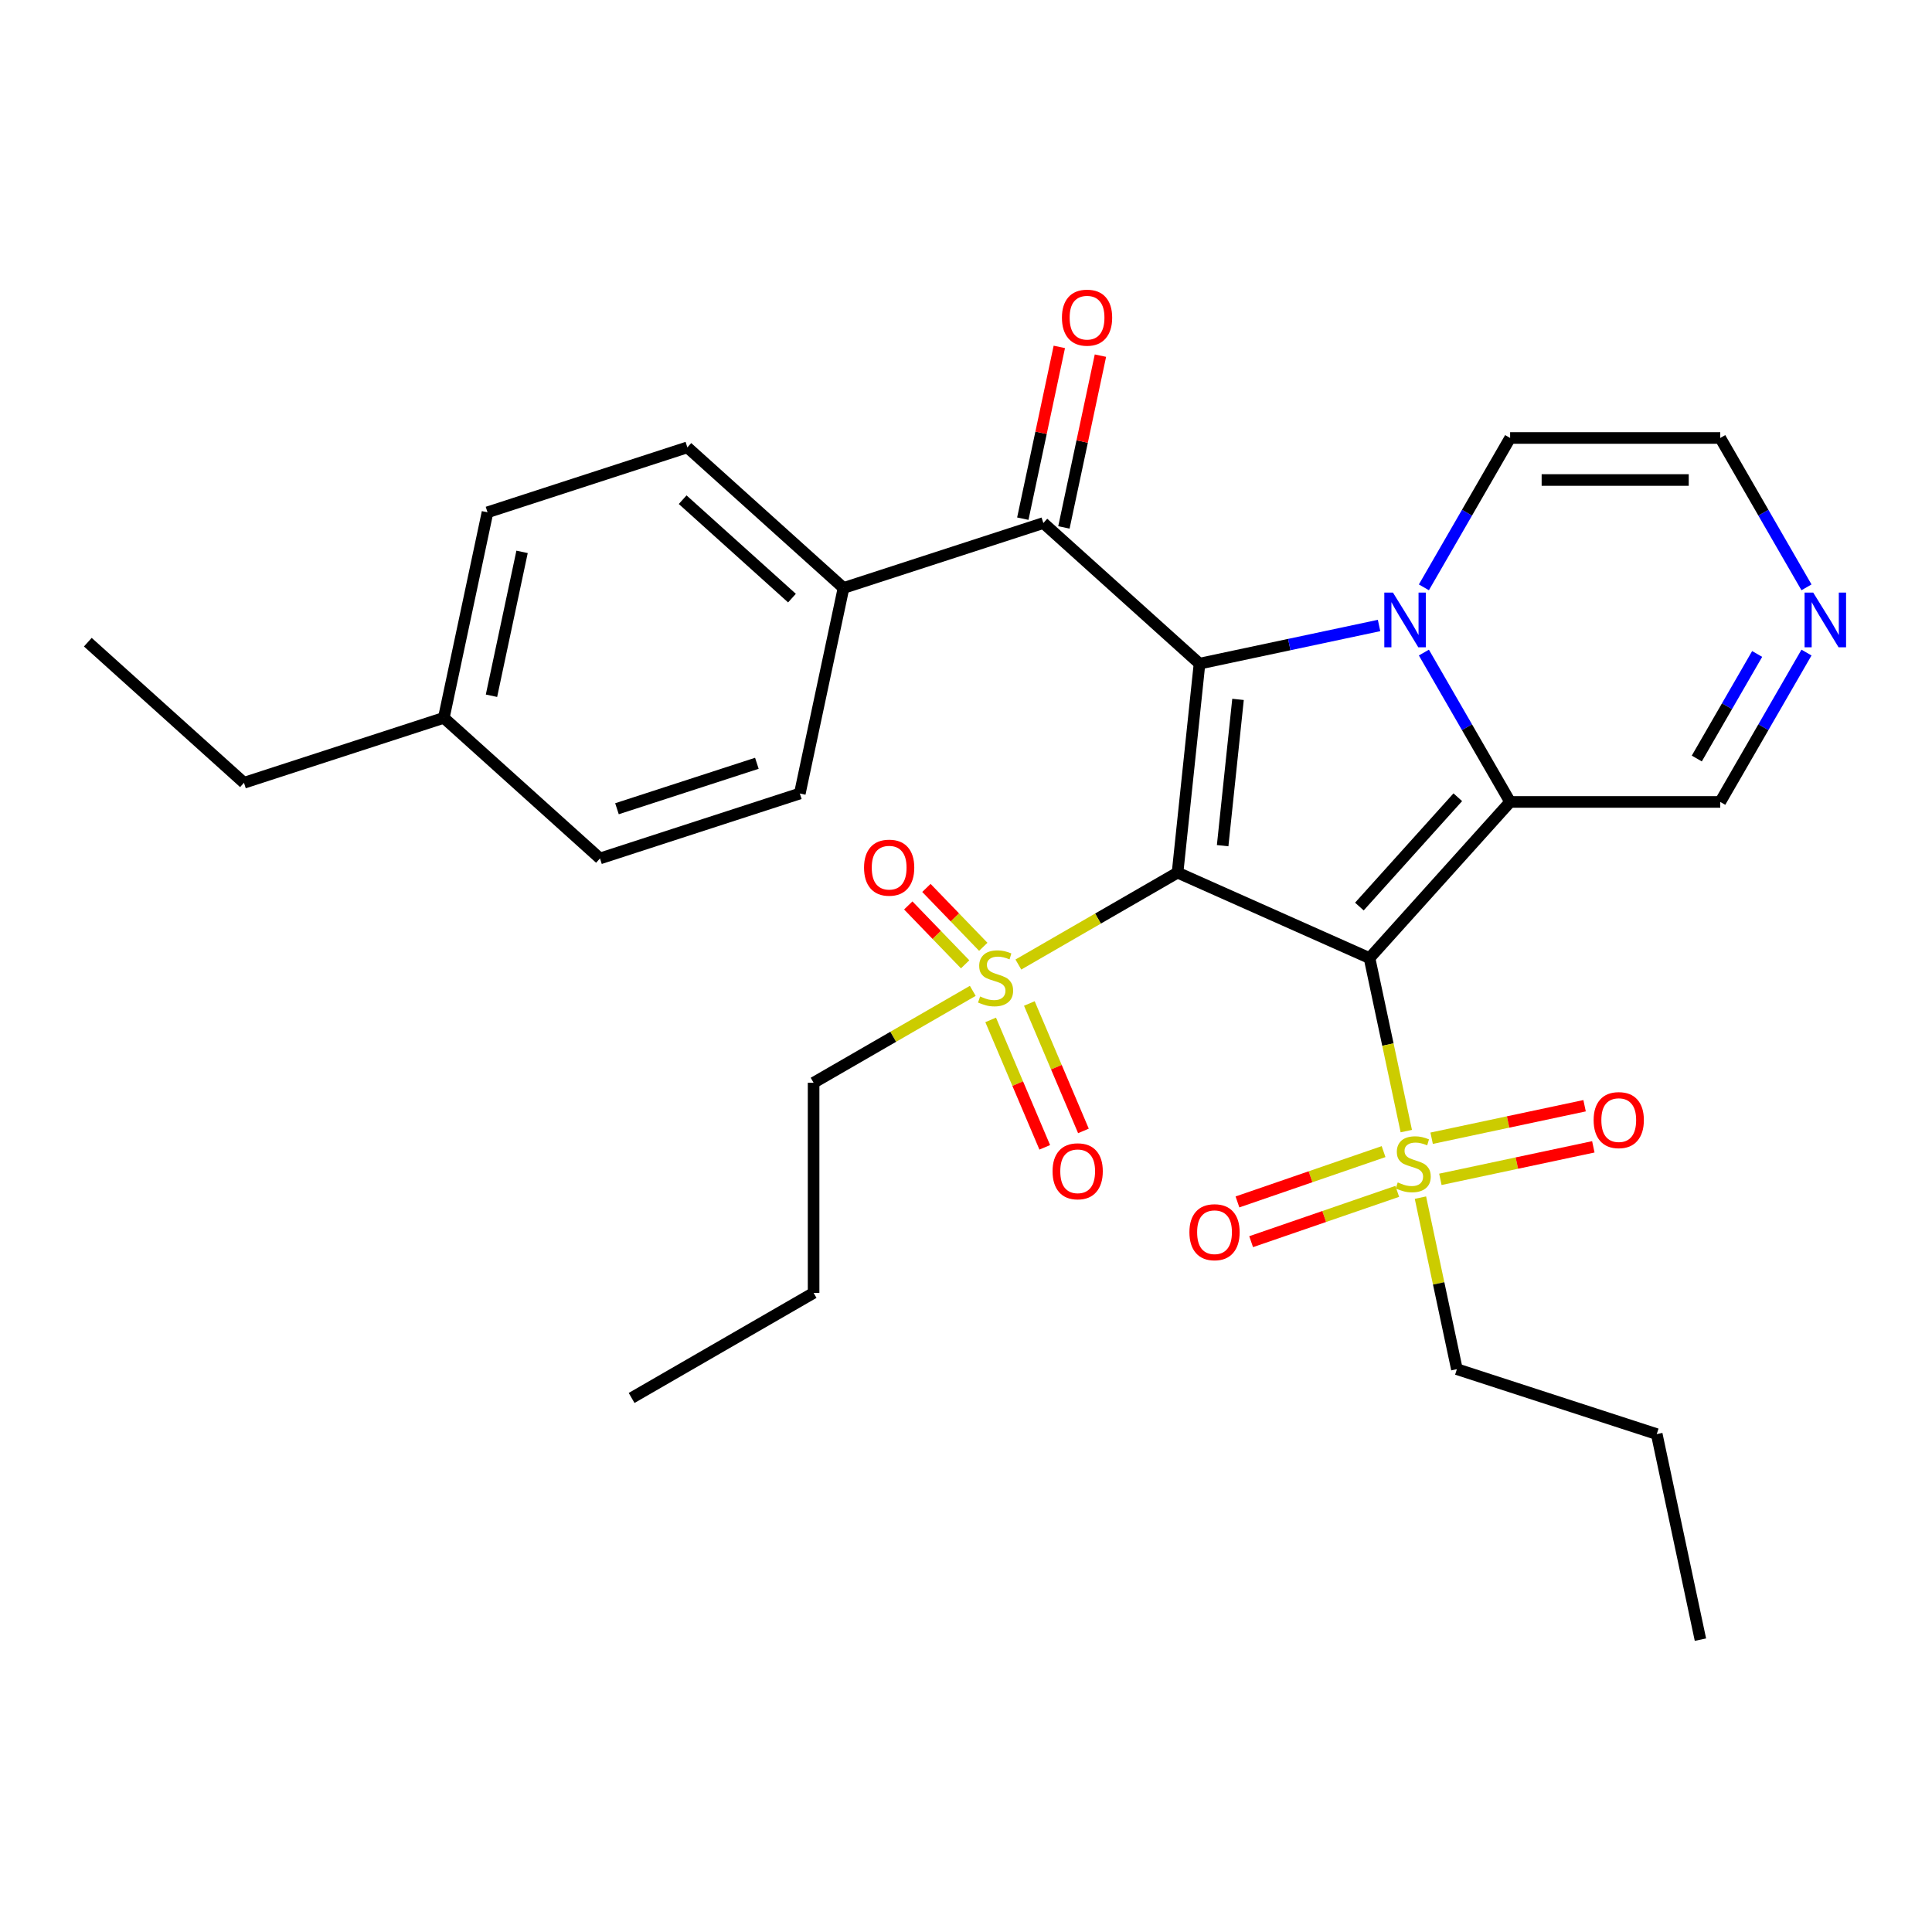 <?xml version='1.0' encoding='iso-8859-1'?>
<svg version='1.1' baseProfile='full'
              xmlns='http://www.w3.org/2000/svg'
                      xmlns:rdkit='http://www.rdkit.org/xml'
                      xmlns:xlink='http://www.w3.org/1999/xlink'
                  xml:space='preserve'
width='1000px' height='1000px' viewBox='0 0 1000 1000'>
<!-- END OF HEADER -->
<rect style='opacity:1.0;fill:#FFFFFF;stroke:none' width='1000' height='1000' x='0' y='0'> </rect>
<path class='bond-0' d='M 609.5,451.67 L 708.861,495.908' style='fill:none;fill-rule:evenodd;stroke:#000000;stroke-width:6px;stroke-linecap:butt;stroke-linejoin:miter;stroke-opacity:1' />
<path class='bond-1' d='M 609.5,451.67 L 620.869,343.502' style='fill:none;fill-rule:evenodd;stroke:#000000;stroke-width:6px;stroke-linecap:butt;stroke-linejoin:miter;stroke-opacity:1' />
<path class='bond-1' d='M 632.839,437.719 L 640.798,362.001' style='fill:none;fill-rule:evenodd;stroke:#000000;stroke-width:6px;stroke-linecap:butt;stroke-linejoin:miter;stroke-opacity:1' />
<path class='bond-5' d='M 609.5,451.67 L 568.304,475.455' style='fill:none;fill-rule:evenodd;stroke:#000000;stroke-width:6px;stroke-linecap:butt;stroke-linejoin:miter;stroke-opacity:1' />
<path class='bond-5' d='M 568.304,475.455 L 527.108,499.24' style='fill:none;fill-rule:evenodd;stroke:#CCCC00;stroke-width:6px;stroke-linecap:butt;stroke-linejoin:miter;stroke-opacity:1' />
<path class='bond-3' d='M 708.861,495.908 L 781.638,415.081' style='fill:none;fill-rule:evenodd;stroke:#000000;stroke-width:6px;stroke-linecap:butt;stroke-linejoin:miter;stroke-opacity:1' />
<path class='bond-3' d='M 703.612,469.229 L 754.556,412.65' style='fill:none;fill-rule:evenodd;stroke:#000000;stroke-width:6px;stroke-linecap:butt;stroke-linejoin:miter;stroke-opacity:1' />
<path class='bond-4' d='M 708.861,495.908 L 718.378,540.682' style='fill:none;fill-rule:evenodd;stroke:#000000;stroke-width:6px;stroke-linecap:butt;stroke-linejoin:miter;stroke-opacity:1' />
<path class='bond-4' d='M 718.378,540.682 L 727.895,585.456' style='fill:none;fill-rule:evenodd;stroke:#CCCC00;stroke-width:6px;stroke-linecap:butt;stroke-linejoin:miter;stroke-opacity:1' />
<path class='bond-2' d='M 620.869,343.502 L 667.333,333.626' style='fill:none;fill-rule:evenodd;stroke:#000000;stroke-width:6px;stroke-linecap:butt;stroke-linejoin:miter;stroke-opacity:1' />
<path class='bond-2' d='M 667.333,333.626 L 713.797,323.75' style='fill:none;fill-rule:evenodd;stroke:#0000FF;stroke-width:6px;stroke-linecap:butt;stroke-linejoin:miter;stroke-opacity:1' />
<path class='bond-6' d='M 620.869,343.502 L 540.042,270.725' style='fill:none;fill-rule:evenodd;stroke:#000000;stroke-width:6px;stroke-linecap:butt;stroke-linejoin:miter;stroke-opacity:1' />
<path class='bond-8' d='M 737.001,304.01 L 759.319,265.354' style='fill:none;fill-rule:evenodd;stroke:#0000FF;stroke-width:6px;stroke-linecap:butt;stroke-linejoin:miter;stroke-opacity:1' />
<path class='bond-8' d='M 759.319,265.354 L 781.638,226.697' style='fill:none;fill-rule:evenodd;stroke:#000000;stroke-width:6px;stroke-linecap:butt;stroke-linejoin:miter;stroke-opacity:1' />
<path class='bond-30' d='M 737.001,337.768 L 759.319,376.425' style='fill:none;fill-rule:evenodd;stroke:#0000FF;stroke-width:6px;stroke-linecap:butt;stroke-linejoin:miter;stroke-opacity:1' />
<path class='bond-30' d='M 759.319,376.425 L 781.638,415.081' style='fill:none;fill-rule:evenodd;stroke:#000000;stroke-width:6px;stroke-linecap:butt;stroke-linejoin:miter;stroke-opacity:1' />
<path class='bond-9' d='M 781.638,415.081 L 890.401,415.081' style='fill:none;fill-rule:evenodd;stroke:#000000;stroke-width:6px;stroke-linecap:butt;stroke-linejoin:miter;stroke-opacity:1' />
<path class='bond-11' d='M 745.534,610.426 L 785.119,602.011' style='fill:none;fill-rule:evenodd;stroke:#CCCC00;stroke-width:6px;stroke-linecap:butt;stroke-linejoin:miter;stroke-opacity:1' />
<path class='bond-11' d='M 785.119,602.011 L 824.705,593.597' style='fill:none;fill-rule:evenodd;stroke:#FF0000;stroke-width:6px;stroke-linecap:butt;stroke-linejoin:miter;stroke-opacity:1' />
<path class='bond-11' d='M 741.012,589.148 L 780.597,580.734' style='fill:none;fill-rule:evenodd;stroke:#CCCC00;stroke-width:6px;stroke-linecap:butt;stroke-linejoin:miter;stroke-opacity:1' />
<path class='bond-11' d='M 780.597,580.734 L 820.182,572.32' style='fill:none;fill-rule:evenodd;stroke:#FF0000;stroke-width:6px;stroke-linecap:butt;stroke-linejoin:miter;stroke-opacity:1' />
<path class='bond-14' d='M 716.134,596.074 L 678.318,609.096' style='fill:none;fill-rule:evenodd;stroke:#CCCC00;stroke-width:6px;stroke-linecap:butt;stroke-linejoin:miter;stroke-opacity:1' />
<path class='bond-14' d='M 678.318,609.096 L 640.503,622.118' style='fill:none;fill-rule:evenodd;stroke:#FF0000;stroke-width:6px;stroke-linecap:butt;stroke-linejoin:miter;stroke-opacity:1' />
<path class='bond-14' d='M 723.216,616.642 L 685.401,629.664' style='fill:none;fill-rule:evenodd;stroke:#CCCC00;stroke-width:6px;stroke-linecap:butt;stroke-linejoin:miter;stroke-opacity:1' />
<path class='bond-14' d='M 685.401,629.664 L 647.585,642.686' style='fill:none;fill-rule:evenodd;stroke:#FF0000;stroke-width:6px;stroke-linecap:butt;stroke-linejoin:miter;stroke-opacity:1' />
<path class='bond-20' d='M 735.215,619.894 L 744.651,664.288' style='fill:none;fill-rule:evenodd;stroke:#CCCC00;stroke-width:6px;stroke-linecap:butt;stroke-linejoin:miter;stroke-opacity:1' />
<path class='bond-20' d='M 744.651,664.288 L 754.087,708.682' style='fill:none;fill-rule:evenodd;stroke:#000000;stroke-width:6px;stroke-linecap:butt;stroke-linejoin:miter;stroke-opacity:1' />
<path class='bond-12' d='M 508.94,490.064 L 494.223,474.825' style='fill:none;fill-rule:evenodd;stroke:#CCCC00;stroke-width:6px;stroke-linecap:butt;stroke-linejoin:miter;stroke-opacity:1' />
<path class='bond-12' d='M 494.223,474.825 L 479.505,459.587' style='fill:none;fill-rule:evenodd;stroke:#FF0000;stroke-width:6px;stroke-linecap:butt;stroke-linejoin:miter;stroke-opacity:1' />
<path class='bond-12' d='M 499.552,499.131 L 484.835,483.892' style='fill:none;fill-rule:evenodd;stroke:#CCCC00;stroke-width:6px;stroke-linecap:butt;stroke-linejoin:miter;stroke-opacity:1' />
<path class='bond-12' d='M 484.835,483.892 L 470.117,468.653' style='fill:none;fill-rule:evenodd;stroke:#FF0000;stroke-width:6px;stroke-linecap:butt;stroke-linejoin:miter;stroke-opacity:1' />
<path class='bond-13' d='M 512.766,527.9 L 526.764,560.879' style='fill:none;fill-rule:evenodd;stroke:#CCCC00;stroke-width:6px;stroke-linecap:butt;stroke-linejoin:miter;stroke-opacity:1' />
<path class='bond-13' d='M 526.764,560.879 L 540.762,593.859' style='fill:none;fill-rule:evenodd;stroke:#FF0000;stroke-width:6px;stroke-linecap:butt;stroke-linejoin:miter;stroke-opacity:1' />
<path class='bond-13' d='M 532.79,519.401 L 546.788,552.38' style='fill:none;fill-rule:evenodd;stroke:#CCCC00;stroke-width:6px;stroke-linecap:butt;stroke-linejoin:miter;stroke-opacity:1' />
<path class='bond-13' d='M 546.788,552.38 L 560.786,585.36' style='fill:none;fill-rule:evenodd;stroke:#FF0000;stroke-width:6px;stroke-linecap:butt;stroke-linejoin:miter;stroke-opacity:1' />
<path class='bond-19' d='M 503.509,512.864 L 462.313,536.649' style='fill:none;fill-rule:evenodd;stroke:#CCCC00;stroke-width:6px;stroke-linecap:butt;stroke-linejoin:miter;stroke-opacity:1' />
<path class='bond-19' d='M 462.313,536.649 L 421.117,560.433' style='fill:none;fill-rule:evenodd;stroke:#000000;stroke-width:6px;stroke-linecap:butt;stroke-linejoin:miter;stroke-opacity:1' />
<path class='bond-10' d='M 540.042,270.725 L 436.602,304.335' style='fill:none;fill-rule:evenodd;stroke:#000000;stroke-width:6px;stroke-linecap:butt;stroke-linejoin:miter;stroke-opacity:1' />
<path class='bond-16' d='M 550.681,272.987 L 560.13,228.533' style='fill:none;fill-rule:evenodd;stroke:#000000;stroke-width:6px;stroke-linecap:butt;stroke-linejoin:miter;stroke-opacity:1' />
<path class='bond-16' d='M 560.13,228.533 L 569.579,184.079' style='fill:none;fill-rule:evenodd;stroke:#FF0000;stroke-width:6px;stroke-linecap:butt;stroke-linejoin:miter;stroke-opacity:1' />
<path class='bond-16' d='M 529.404,268.464 L 538.853,224.01' style='fill:none;fill-rule:evenodd;stroke:#000000;stroke-width:6px;stroke-linecap:butt;stroke-linejoin:miter;stroke-opacity:1' />
<path class='bond-16' d='M 538.853,224.01 L 548.302,179.556' style='fill:none;fill-rule:evenodd;stroke:#FF0000;stroke-width:6px;stroke-linecap:butt;stroke-linejoin:miter;stroke-opacity:1' />
<path class='bond-7' d='M 935.038,337.768 L 912.719,376.425' style='fill:none;fill-rule:evenodd;stroke:#0000FF;stroke-width:6px;stroke-linecap:butt;stroke-linejoin:miter;stroke-opacity:1' />
<path class='bond-7' d='M 912.719,376.425 L 890.401,415.081' style='fill:none;fill-rule:evenodd;stroke:#000000;stroke-width:6px;stroke-linecap:butt;stroke-linejoin:miter;stroke-opacity:1' />
<path class='bond-7' d='M 909.504,338.489 L 893.881,365.548' style='fill:none;fill-rule:evenodd;stroke:#0000FF;stroke-width:6px;stroke-linecap:butt;stroke-linejoin:miter;stroke-opacity:1' />
<path class='bond-7' d='M 893.881,365.548 L 878.258,392.608' style='fill:none;fill-rule:evenodd;stroke:#000000;stroke-width:6px;stroke-linecap:butt;stroke-linejoin:miter;stroke-opacity:1' />
<path class='bond-31' d='M 935.038,304.01 L 912.719,265.354' style='fill:none;fill-rule:evenodd;stroke:#0000FF;stroke-width:6px;stroke-linecap:butt;stroke-linejoin:miter;stroke-opacity:1' />
<path class='bond-31' d='M 912.719,265.354 L 890.401,226.697' style='fill:none;fill-rule:evenodd;stroke:#000000;stroke-width:6px;stroke-linecap:butt;stroke-linejoin:miter;stroke-opacity:1' />
<path class='bond-15' d='M 781.638,226.697 L 890.401,226.697' style='fill:none;fill-rule:evenodd;stroke:#000000;stroke-width:6px;stroke-linecap:butt;stroke-linejoin:miter;stroke-opacity:1' />
<path class='bond-15' d='M 797.952,248.45 L 874.087,248.45' style='fill:none;fill-rule:evenodd;stroke:#000000;stroke-width:6px;stroke-linecap:butt;stroke-linejoin:miter;stroke-opacity:1' />
<path class='bond-17' d='M 436.602,304.335 L 355.775,231.558' style='fill:none;fill-rule:evenodd;stroke:#000000;stroke-width:6px;stroke-linecap:butt;stroke-linejoin:miter;stroke-opacity:1' />
<path class='bond-17' d='M 409.923,309.584 L 353.344,258.64' style='fill:none;fill-rule:evenodd;stroke:#000000;stroke-width:6px;stroke-linecap:butt;stroke-linejoin:miter;stroke-opacity:1' />
<path class='bond-18' d='M 436.602,304.335 L 413.989,410.722' style='fill:none;fill-rule:evenodd;stroke:#000000;stroke-width:6px;stroke-linecap:butt;stroke-linejoin:miter;stroke-opacity:1' />
<path class='bond-21' d='M 355.775,231.558 L 252.335,265.168' style='fill:none;fill-rule:evenodd;stroke:#000000;stroke-width:6px;stroke-linecap:butt;stroke-linejoin:miter;stroke-opacity:1' />
<path class='bond-22' d='M 413.989,410.722 L 310.549,444.332' style='fill:none;fill-rule:evenodd;stroke:#000000;stroke-width:6px;stroke-linecap:butt;stroke-linejoin:miter;stroke-opacity:1' />
<path class='bond-22' d='M 391.751,395.075 L 319.343,418.602' style='fill:none;fill-rule:evenodd;stroke:#000000;stroke-width:6px;stroke-linecap:butt;stroke-linejoin:miter;stroke-opacity:1' />
<path class='bond-25' d='M 421.117,560.433 L 421.117,669.197' style='fill:none;fill-rule:evenodd;stroke:#000000;stroke-width:6px;stroke-linecap:butt;stroke-linejoin:miter;stroke-opacity:1' />
<path class='bond-26' d='M 754.087,708.682 L 857.527,742.291' style='fill:none;fill-rule:evenodd;stroke:#000000;stroke-width:6px;stroke-linecap:butt;stroke-linejoin:miter;stroke-opacity:1' />
<path class='bond-32' d='M 252.335,265.168 L 229.722,371.555' style='fill:none;fill-rule:evenodd;stroke:#000000;stroke-width:6px;stroke-linecap:butt;stroke-linejoin:miter;stroke-opacity:1' />
<path class='bond-32' d='M 270.22,285.649 L 254.391,360.119' style='fill:none;fill-rule:evenodd;stroke:#000000;stroke-width:6px;stroke-linecap:butt;stroke-linejoin:miter;stroke-opacity:1' />
<path class='bond-23' d='M 310.549,444.332 L 229.722,371.555' style='fill:none;fill-rule:evenodd;stroke:#000000;stroke-width:6px;stroke-linecap:butt;stroke-linejoin:miter;stroke-opacity:1' />
<path class='bond-24' d='M 229.722,371.555 L 126.282,405.164' style='fill:none;fill-rule:evenodd;stroke:#000000;stroke-width:6px;stroke-linecap:butt;stroke-linejoin:miter;stroke-opacity:1' />
<path class='bond-27' d='M 126.282,405.164 L 45.455,332.387' style='fill:none;fill-rule:evenodd;stroke:#000000;stroke-width:6px;stroke-linecap:butt;stroke-linejoin:miter;stroke-opacity:1' />
<path class='bond-28' d='M 421.117,669.197 L 326.925,723.579' style='fill:none;fill-rule:evenodd;stroke:#000000;stroke-width:6px;stroke-linecap:butt;stroke-linejoin:miter;stroke-opacity:1' />
<path class='bond-29' d='M 857.527,742.291 L 880.141,848.678' style='fill:none;fill-rule:evenodd;stroke:#000000;stroke-width:6px;stroke-linecap:butt;stroke-linejoin:miter;stroke-opacity:1' />
<path  class='atom-3' d='M 720.996 306.729
L 730.276 321.729
Q 731.196 323.209, 732.676 325.889
Q 734.156 328.569, 734.236 328.729
L 734.236 306.729
L 737.996 306.729
L 737.996 335.049
L 734.116 335.049
L 724.156 318.649
Q 722.996 316.729, 721.756 314.529
Q 720.556 312.329, 720.196 311.649
L 720.196 335.049
L 716.516 335.049
L 716.516 306.729
L 720.996 306.729
' fill='#0000FF'/>
<path  class='atom-5' d='M 723.474 612.015
Q 723.794 612.135, 725.114 612.695
Q 726.434 613.255, 727.874 613.615
Q 729.354 613.935, 730.794 613.935
Q 733.474 613.935, 735.034 612.655
Q 736.594 611.335, 736.594 609.055
Q 736.594 607.495, 735.794 606.535
Q 735.034 605.575, 733.834 605.055
Q 732.634 604.535, 730.634 603.935
Q 728.114 603.175, 726.594 602.455
Q 725.114 601.735, 724.034 600.215
Q 722.994 598.695, 722.994 596.135
Q 722.994 592.575, 725.394 590.375
Q 727.834 588.175, 732.634 588.175
Q 735.914 588.175, 739.634 589.735
L 738.714 592.815
Q 735.314 591.415, 732.754 591.415
Q 729.994 591.415, 728.474 592.575
Q 726.954 593.695, 726.994 595.655
Q 726.994 597.175, 727.754 598.095
Q 728.554 599.015, 729.674 599.535
Q 730.834 600.055, 732.754 600.655
Q 735.314 601.455, 736.834 602.255
Q 738.354 603.055, 739.434 604.695
Q 740.554 606.295, 740.554 609.055
Q 740.554 612.975, 737.914 615.095
Q 735.314 617.175, 730.954 617.175
Q 728.434 617.175, 726.514 616.615
Q 724.634 616.095, 722.394 615.175
L 723.474 612.015
' fill='#CCCC00'/>
<path  class='atom-6' d='M 507.309 515.772
Q 507.629 515.892, 508.949 516.452
Q 510.269 517.012, 511.709 517.372
Q 513.189 517.692, 514.629 517.692
Q 517.309 517.692, 518.869 516.412
Q 520.429 515.092, 520.429 512.812
Q 520.429 511.252, 519.629 510.292
Q 518.869 509.332, 517.669 508.812
Q 516.469 508.292, 514.469 507.692
Q 511.949 506.932, 510.429 506.212
Q 508.949 505.492, 507.869 503.972
Q 506.829 502.452, 506.829 499.892
Q 506.829 496.332, 509.229 494.132
Q 511.669 491.932, 516.469 491.932
Q 519.749 491.932, 523.469 493.492
L 522.549 496.572
Q 519.149 495.172, 516.589 495.172
Q 513.829 495.172, 512.309 496.332
Q 510.789 497.452, 510.829 499.412
Q 510.829 500.932, 511.589 501.852
Q 512.389 502.772, 513.509 503.292
Q 514.669 503.812, 516.589 504.412
Q 519.149 505.212, 520.669 506.012
Q 522.189 506.812, 523.269 508.452
Q 524.389 510.052, 524.389 512.812
Q 524.389 516.732, 521.749 518.852
Q 519.149 520.932, 514.789 520.932
Q 512.269 520.932, 510.349 520.372
Q 508.469 519.852, 506.229 518.932
L 507.309 515.772
' fill='#CCCC00'/>
<path  class='atom-8' d='M 938.523 306.729
L 947.803 321.729
Q 948.723 323.209, 950.203 325.889
Q 951.683 328.569, 951.763 328.729
L 951.763 306.729
L 955.523 306.729
L 955.523 335.049
L 951.643 335.049
L 941.683 318.649
Q 940.523 316.729, 939.283 314.529
Q 938.083 312.329, 937.723 311.649
L 937.723 335.049
L 934.043 335.049
L 934.043 306.729
L 938.523 306.729
' fill='#0000FF'/>
<path  class='atom-12' d='M 824.861 579.762
Q 824.861 572.962, 828.221 569.162
Q 831.581 565.362, 837.861 565.362
Q 844.141 565.362, 847.501 569.162
Q 850.861 572.962, 850.861 579.762
Q 850.861 586.642, 847.461 590.562
Q 844.061 594.442, 837.861 594.442
Q 831.621 594.442, 828.221 590.562
Q 824.861 586.682, 824.861 579.762
M 837.861 591.242
Q 842.181 591.242, 844.501 588.362
Q 846.861 585.442, 846.861 579.762
Q 846.861 574.202, 844.501 571.402
Q 842.181 568.562, 837.861 568.562
Q 833.541 568.562, 831.181 571.362
Q 828.861 574.162, 828.861 579.762
Q 828.861 585.482, 831.181 588.362
Q 833.541 591.242, 837.861 591.242
' fill='#FF0000'/>
<path  class='atom-13' d='M 447.227 449.099
Q 447.227 442.299, 450.587 438.499
Q 453.947 434.699, 460.227 434.699
Q 466.507 434.699, 469.867 438.499
Q 473.227 442.299, 473.227 449.099
Q 473.227 455.979, 469.827 459.899
Q 466.427 463.779, 460.227 463.779
Q 453.987 463.779, 450.587 459.899
Q 447.227 456.019, 447.227 449.099
M 460.227 460.579
Q 464.547 460.579, 466.867 457.699
Q 469.227 454.779, 469.227 449.099
Q 469.227 443.539, 466.867 440.739
Q 464.547 437.899, 460.227 437.899
Q 455.907 437.899, 453.547 440.699
Q 451.227 443.499, 451.227 449.099
Q 451.227 454.819, 453.547 457.699
Q 455.907 460.579, 460.227 460.579
' fill='#FF0000'/>
<path  class='atom-14' d='M 544.803 606.25
Q 544.803 599.45, 548.163 595.65
Q 551.523 591.85, 557.803 591.85
Q 564.083 591.85, 567.443 595.65
Q 570.803 599.45, 570.803 606.25
Q 570.803 613.13, 567.403 617.05
Q 564.003 620.93, 557.803 620.93
Q 551.563 620.93, 548.163 617.05
Q 544.803 613.17, 544.803 606.25
M 557.803 617.73
Q 562.123 617.73, 564.443 614.85
Q 566.803 611.93, 566.803 606.25
Q 566.803 600.69, 564.443 597.89
Q 562.123 595.05, 557.803 595.05
Q 553.483 595.05, 551.123 597.85
Q 548.803 600.65, 548.803 606.25
Q 548.803 611.97, 551.123 614.85
Q 553.483 617.73, 557.803 617.73
' fill='#FF0000'/>
<path  class='atom-15' d='M 615.637 637.787
Q 615.637 630.987, 618.997 627.187
Q 622.357 623.387, 628.637 623.387
Q 634.917 623.387, 638.277 627.187
Q 641.637 630.987, 641.637 637.787
Q 641.637 644.667, 638.237 648.587
Q 634.837 652.467, 628.637 652.467
Q 622.397 652.467, 618.997 648.587
Q 615.637 644.707, 615.637 637.787
M 628.637 649.267
Q 632.957 649.267, 635.277 646.387
Q 637.637 643.467, 637.637 637.787
Q 637.637 632.227, 635.277 629.427
Q 632.957 626.587, 628.637 626.587
Q 624.317 626.587, 621.957 629.387
Q 619.637 632.187, 619.637 637.787
Q 619.637 643.507, 621.957 646.387
Q 624.317 649.267, 628.637 649.267
' fill='#FF0000'/>
<path  class='atom-17' d='M 549.656 164.419
Q 549.656 157.619, 553.016 153.819
Q 556.376 150.019, 562.656 150.019
Q 568.936 150.019, 572.296 153.819
Q 575.656 157.619, 575.656 164.419
Q 575.656 171.299, 572.256 175.219
Q 568.856 179.099, 562.656 179.099
Q 556.416 179.099, 553.016 175.219
Q 549.656 171.339, 549.656 164.419
M 562.656 175.899
Q 566.976 175.899, 569.296 173.019
Q 571.656 170.099, 571.656 164.419
Q 571.656 158.859, 569.296 156.059
Q 566.976 153.219, 562.656 153.219
Q 558.336 153.219, 555.976 156.019
Q 553.656 158.819, 553.656 164.419
Q 553.656 170.139, 555.976 173.019
Q 558.336 175.899, 562.656 175.899
' fill='#FF0000'/>
</svg>
